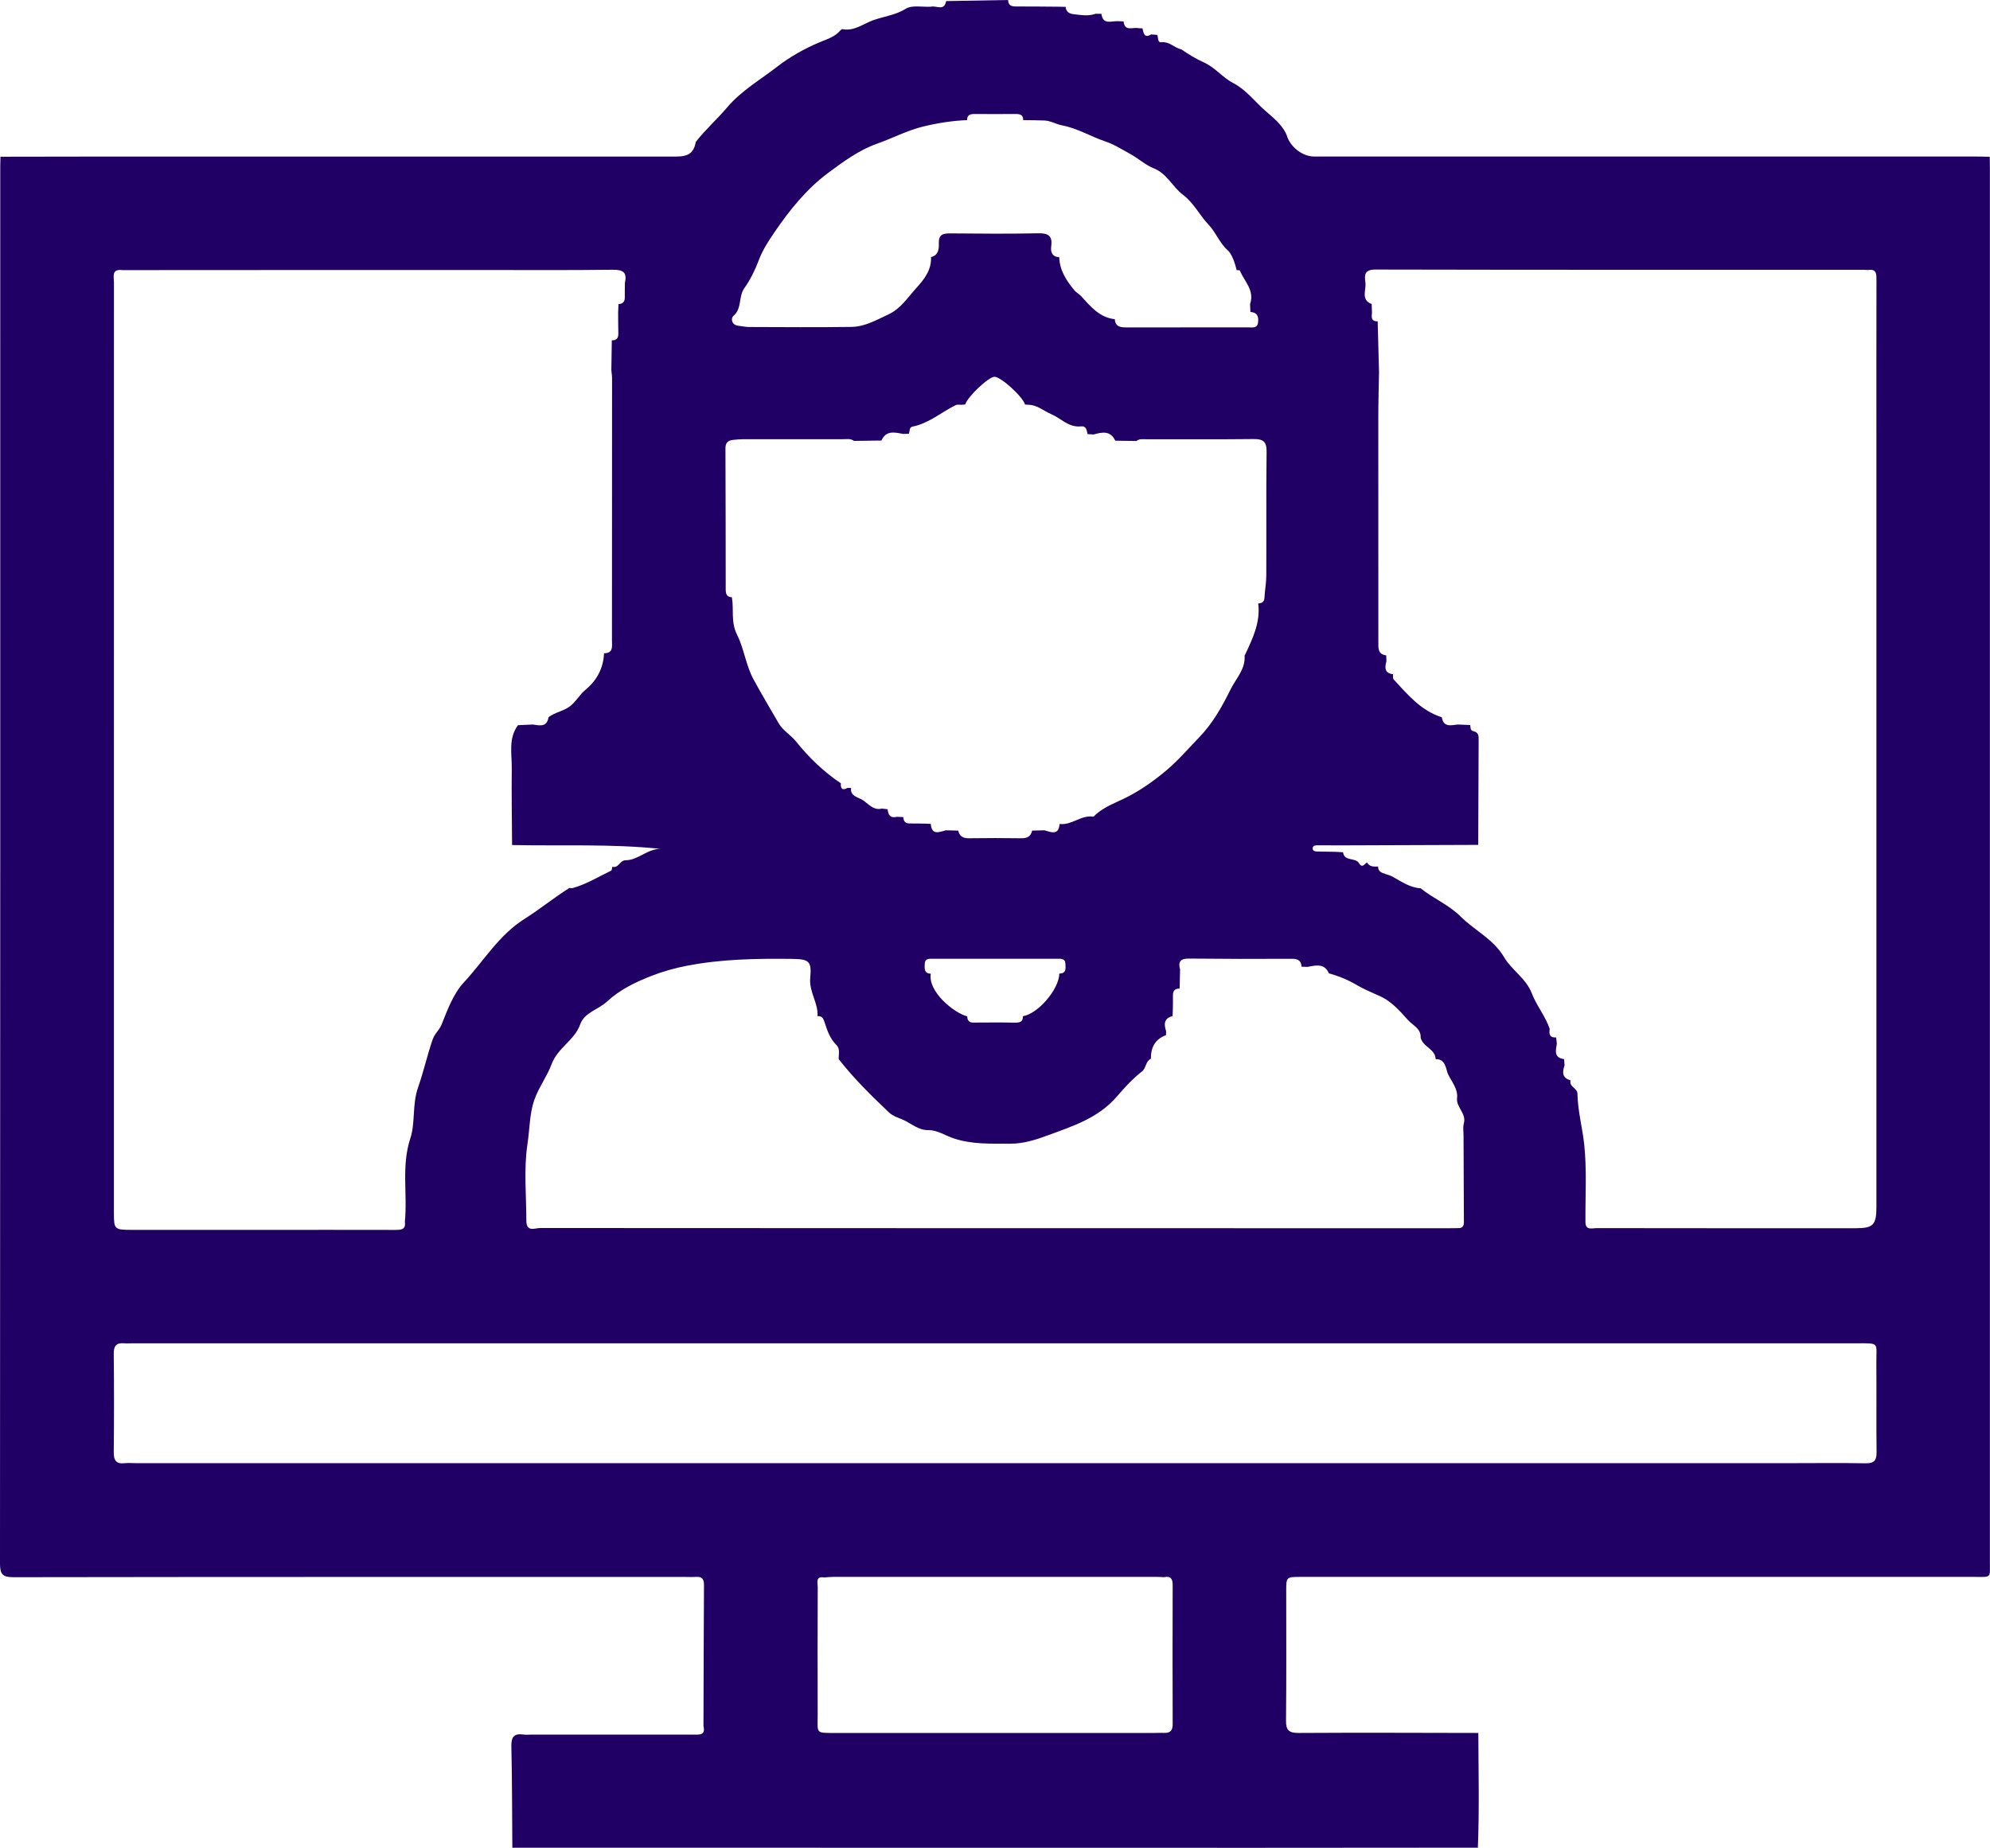 <?xml version="1.0" encoding="UTF-8"?> <svg xmlns="http://www.w3.org/2000/svg" width="631" height="586" viewBox="0 0 631 586" fill="none"> <g clip-path="url(#clip0_71:117)"> <path d="M374.607 15.667C376.822 17.23 379.33 18.712 381.609 19.738C385.322 21.383 387.634 24.575 390.956 26.301C395.124 28.451 397.746 32.082 401.1 35.03C403.721 37.343 406.538 39.46 407.971 42.798C409.013 46.544 412.954 49.638 416.683 49.638C486.521 49.638 556.342 49.638 626.18 49.638C627.76 49.638 629.339 49.687 630.919 49.719C630.935 50.957 630.967 52.211 630.967 53.449C630.967 200.702 630.967 347.939 630.967 495.192C630.967 500.632 631.57 500.094 626.083 500.094C554.877 500.11 483.671 500.094 412.465 500.094C407.841 500.094 407.841 500.094 407.841 504.605C407.841 518.285 407.922 531.949 407.776 545.628C407.743 548.723 408.688 549.602 411.798 549.586C430.784 549.472 449.77 549.553 468.756 549.586C468.805 561.718 469.098 573.835 468.609 585.967C445.325 585.984 422.04 586.016 398.771 586.016C319.994 586.016 241.233 586 162.456 585.984C162.374 575.268 162.391 564.552 162.146 553.836C162.081 550.807 163.042 549.667 165.989 550.091C166.869 550.221 167.797 550.107 168.692 550.107C185.741 550.107 202.789 550.107 219.837 550.107C221.645 550.107 223.778 550.465 223.061 547.42C223.11 532.502 223.126 517.585 223.224 502.667C223.24 500.778 222.589 499.948 220.668 500.094C219.544 500.176 218.404 500.11 217.281 500.11C146.303 500.11 75.309 500.078 4.331 500.192C0.944 500.192 0 499.394 0 495.909C0.098 348.183 0.081 200.474 0.081 52.749C0.081 51.739 0.13 50.713 0.147 49.703C10.535 49.687 20.94 49.654 31.329 49.654C92.341 49.654 153.354 49.654 214.366 49.654C218.388 49.654 219.967 48.466 220.651 44.98C223.664 41.088 227.376 37.831 230.535 34.102C235.029 28.776 241.038 25.34 246.379 21.187C250.335 18.109 255.057 15.422 259.959 13.37C262.059 12.491 264.664 11.742 266.342 9.771C266.537 9.527 266.911 9.218 267.139 9.25C270.787 9.967 273.718 7.573 276.73 6.465C280.15 5.211 283.895 4.837 287.2 2.785C289.203 1.531 292.46 2.28 295.163 2.133C296.823 1.645 299.412 3.697 300.015 0.342C306.561 0.228 313.106 0.114 319.652 0C319.685 1.596 320.58 2.052 322.078 2.052C326.686 2.036 331.295 2.101 335.919 2.133C336.587 2.15 337.254 2.166 337.905 2.182C337.987 3.892 339.29 4.397 340.592 4.527C342.856 4.772 345.151 5.195 347.415 4.365C348.017 4.365 348.636 4.381 349.238 4.381C349.678 7.866 352.251 6.71 354.286 6.71C354.954 6.742 355.621 6.775 356.273 6.791C356.631 10.178 359.301 8.485 360.979 8.941C361.402 8.957 361.842 8.973 362.265 8.99C362.623 10.455 362.737 12.263 365.049 10.911C365.684 10.96 366.319 11.025 366.954 11.074C367.296 11.921 366.987 13.55 368.257 13.403C370.862 13.126 372.409 15.211 374.607 15.667ZM295.146 308.805C294.153 314.456 302.539 321.312 306.707 322.322C306.691 323.739 307.407 324.358 308.791 324.309C310.371 324.26 311.95 324.293 313.53 324.276C314.865 324.276 316.2 324.26 317.535 324.26C318.952 324.276 320.352 324.293 321.769 324.325C323.186 324.341 324.439 324.179 324.342 322.289C329.194 321.475 335.789 313.756 335.903 308.756C338.199 308.74 337.889 307.079 337.824 305.629C337.759 303.968 336.473 304.05 335.365 304.05C322.144 304.033 308.922 304.033 295.7 304.05C294.593 304.05 293.306 303.952 293.225 305.613C293.176 307.095 292.915 308.707 295.146 308.805ZM369.071 500.192C368.387 500.159 367.72 500.094 367.036 500.094C332.727 500.094 298.403 500.094 264.094 500.094C263.199 500.094 262.303 500.208 261.392 500.273C258.509 499.785 259.291 501.967 259.291 503.335C259.242 516.673 259.226 529.994 259.275 543.332C259.307 550.042 258.281 549.569 265.365 549.586C298.924 549.602 332.467 549.602 366.026 549.586C367.036 549.586 368.062 549.521 369.071 549.569C371.074 549.667 371.856 548.804 371.839 546.768C371.79 532.079 371.79 517.389 371.839 502.716C371.856 500.648 371.172 499.736 369.071 500.192ZM295.211 81.525C297.556 81.004 297.752 78.952 297.686 77.275C297.572 74.343 299.005 73.985 301.415 74.017C310.648 74.099 319.88 74.18 329.113 73.985C332.255 73.92 333.802 74.685 333.33 78.056C333.069 79.929 333.59 81.444 335.87 81.574C335.984 85.759 338.166 89.033 340.69 92.094C341.243 92.762 342.106 93.153 342.774 93.886C345.738 97.126 348.62 100.709 353.488 101.23C353.635 103.51 355.133 103.836 357.022 103.836C369.983 103.82 382.944 103.836 395.922 103.82C397.176 103.82 398.739 104.227 398.934 102.094C399.13 100.172 398.495 99.064 396.492 98.934C396.459 98.104 396.427 97.273 396.378 96.442C397.876 92.111 394.587 89.228 393.121 85.792C393.056 85.645 392.486 85.71 392.144 85.678C391.574 83.382 390.597 80.515 389.327 79.408C386.641 77.03 385.566 73.708 383.156 71.184C380.372 68.252 378.499 64.311 375.08 61.755C371.725 59.23 370.113 55.045 365.668 53.302C363.274 52.358 360.93 50.224 358.406 48.84C355.784 47.407 353.342 45.811 350.427 44.834C345.803 43.287 341.634 40.648 336.635 39.736C335.04 39.443 333.151 38.303 331.213 38.222C328.966 38.124 326.703 38.124 324.439 38.092C324.472 36.349 323.348 36.138 321.964 36.154C317.682 36.186 313.416 36.186 309.133 36.154C307.749 36.138 306.626 36.365 306.658 38.092C301.953 38.287 297.458 38.987 292.785 40.111C287.558 41.381 282.95 43.873 278.065 45.583C272.464 47.554 267.335 51.299 262.482 54.915C255.741 59.963 250.466 66.51 245.711 73.448C243.708 76.363 241.819 79.245 240.533 82.681C239.426 85.662 237.863 88.788 236.023 91.378C234.069 94.13 235.355 97.811 232.554 100.188C231.659 100.954 231.936 103.087 234.15 103.315C235.274 103.429 236.381 103.706 237.504 103.706C248.349 103.738 259.21 103.836 270.054 103.673C274.271 103.608 277.951 101.458 281.696 99.716C285.588 97.924 287.803 94.374 290.522 91.378C293.029 88.609 295.407 85.645 295.211 81.525ZM414.599 306.639C413.964 306.623 413.345 306.59 412.71 306.574C412.579 304.587 411.505 304.05 409.583 304.066C398.706 304.131 387.813 304.115 376.936 304.001C374.249 303.968 373.516 305.059 374.184 307.47C374.135 309.489 374.086 311.508 374.038 313.528C372.507 313.463 371.904 314.244 371.921 315.71C371.953 317.225 371.904 318.755 371.888 320.27C371.856 320.921 371.839 321.589 371.807 322.241C369.022 322.941 369.039 324.846 369.755 327.028C369.739 327.452 369.739 327.859 369.723 328.282C366.254 329.569 364.886 332.207 364.935 335.757C363.226 336.572 363.405 338.787 362.167 339.747C359.187 342.076 356.566 344.926 354.221 347.662C348.294 354.6 340.153 357.14 332.272 360.055C328.575 361.423 324.553 362.743 320.287 362.71C314.246 362.661 308.319 363.003 302.376 361.016C299.738 360.137 297.182 358.362 294.446 358.411C291.287 358.459 289.122 356.456 286.728 355.3C285.214 354.567 283.243 354.095 281.876 352.792C276.242 347.45 270.705 342.011 265.934 335.872C265.886 334.357 266.472 332.663 265.218 331.409C263.264 329.471 262.368 327.028 261.571 324.537C261.18 323.299 260.854 322.143 259.226 322.257C259.486 318.039 256.49 314.554 256.914 310.108C257.435 304.685 256.441 304.18 251.035 304.099C239.93 303.968 228.891 304.147 217.867 306.265C213.845 307.03 209.97 308.154 206.322 309.587C201.405 311.525 196.487 313.902 192.514 317.599C189.762 320.172 185.317 321.068 183.998 324.814C182.175 329.96 176.866 332.224 174.896 337.516C173.496 341.295 170.728 345.024 169.392 348.9C167.894 353.232 167.959 358.15 167.259 362.759C166.038 370.804 166.901 379.175 166.901 387.415C167.048 390.802 169.685 389.451 171.232 389.451C267.433 389.516 363.616 389.516 459.817 389.516C460.728 389.516 461.624 389.5 462.536 389.483C463.904 389.467 464.213 388.588 464.18 387.431C464.148 378.377 464.099 369.322 464.066 360.267C464.083 358.932 463.822 357.515 464.164 356.261C465.043 353.085 461.673 351.18 462.015 348.232C462.357 345.236 460.175 342.939 459.1 340.529C458.514 339.21 458.4 335.741 455.241 335.904C455.127 335.155 455.046 334.504 454.492 333.787C453.238 332.142 451.007 331.312 450.47 329.08C450.6 326.165 447.995 325.205 446.464 323.511C443.68 320.4 440.928 317.225 436.89 315.629C434.708 314.586 432.428 313.707 430.344 312.469C427.511 310.776 424.531 309.554 421.389 308.691C419.939 305.401 417.22 306.151 414.599 306.639ZM335.984 261.317C339.811 261.789 342.79 258.418 346.649 258.988C346.861 259.02 347.138 258.581 347.382 258.369C350.329 255.698 354.14 254.46 357.543 252.702C361.972 250.405 365.945 247.572 369.69 244.445C373.5 241.253 376.773 237.442 380.241 233.843C384.524 229.413 387.487 224.137 390.19 218.649C391.916 215.147 394.978 212.232 394.636 207.884C394.636 207.803 394.766 207.705 394.815 207.607C397.225 202.461 399.716 197.331 398.967 191.371C400.107 191.322 400.856 190.931 400.937 189.579C401.067 187.218 401.523 184.873 401.523 182.511C401.588 169.418 401.458 156.308 401.621 143.214C401.654 139.974 400.449 139.208 397.453 139.241C386.168 139.371 374.868 139.29 363.584 139.306C362.477 139.306 361.304 139.078 360.327 139.86C358.096 139.827 355.866 139.794 353.635 139.762C352.104 136.472 349.466 137.042 346.763 137.791C346.128 137.759 345.493 137.726 344.858 137.677C344.565 136.505 344.516 135.023 342.758 135.218C338.866 135.642 336.456 132.678 333.33 131.342C331.018 130.365 329.031 128.525 326.361 128.378C325.921 128.346 325.465 128.329 325.026 128.297C324.309 125.805 317.421 119.519 315.353 119.486C313.513 119.454 306.74 125.854 306.056 128.281C305.616 128.313 305.177 128.346 304.737 128.378C304.183 128.395 303.532 128.232 303.076 128.46C298.484 130.723 294.544 134.257 289.333 135.3C288.226 135.511 288.535 136.782 288.177 137.563C287.575 137.58 286.972 137.596 286.37 137.612C283.699 137.124 280.964 136.391 279.482 139.713C276.584 139.746 273.685 139.794 270.787 139.827C269.68 138.996 268.409 139.29 267.188 139.29C256.702 139.273 246.199 139.273 235.713 139.29C234.59 139.29 233.466 139.404 232.343 139.518C230.763 139.697 230.014 140.511 230.03 142.205C230.096 157.09 230.096 171.975 230.112 186.876C230.112 188.276 230.389 189.351 232.066 189.416C232.766 193.341 231.642 197.201 233.743 201.37C235.925 205.685 236.495 210.962 238.905 215.408C241.461 220.131 244.229 224.756 246.916 229.397C248.284 231.742 250.742 233.061 252.403 235.146C256.507 240.26 261.164 244.754 266.618 248.419C266.504 250.096 267.074 250.796 268.735 249.868C269.11 249.884 269.484 249.901 269.875 249.901C269.5 252.376 271.975 252.848 273.164 253.5C275.183 254.607 276.73 257.164 279.612 256.431C280.231 256.496 280.833 256.561 281.452 256.643C281.599 258.499 282.38 259.558 284.432 259.037C285.1 259.069 285.751 259.102 286.419 259.134C286.484 260.453 287.086 261.186 288.503 261.154C290.066 261.137 291.629 261.186 293.192 261.203C293.844 261.235 294.479 261.268 295.13 261.284C295.439 265.03 297.833 263.873 299.95 263.32C301.252 263.352 302.539 263.385 303.841 263.417C304.248 265.274 305.421 265.877 307.277 265.844C312.797 265.763 318.317 265.763 323.837 265.844C325.693 265.877 326.866 265.274 327.273 263.417C328.575 263.385 329.862 263.352 331.164 263.32C333.297 263.906 335.675 265.062 335.984 261.317ZM437.265 118.053C437.183 122.89 437.037 127.727 437.037 132.564C437.02 156.21 437.053 179.873 437.053 203.519C437.053 205.457 436.825 207.493 439.56 207.851C439.577 208.47 439.593 209.105 439.609 209.724C439.039 211.744 439.007 213.47 441.694 213.828C441.759 214.382 441.596 215.147 441.905 215.473C446.35 220.294 450.584 225.391 457.179 227.475C457.716 230.733 460.061 230.016 462.194 229.772C463.529 229.821 464.864 229.886 466.199 229.935C466.297 230.7 466.167 231.677 467.144 231.873C469.033 232.263 468.854 233.648 468.854 234.983C468.805 245.976 468.772 256.952 468.723 267.945C453.629 267.994 438.535 268.059 423.44 268.108C421.535 268.091 419.646 268.059 417.741 268.075C417.057 268.075 416.259 268.173 416.227 269.02C416.194 269.883 416.976 270.029 417.66 270.046C419.565 270.095 421.454 270.111 423.359 270.143C424.189 270.192 425.036 270.241 425.866 270.29C426.257 273.319 429.758 271.837 430.898 273.726C431.973 275.501 432.64 273.97 433.471 273.514C434.252 274.948 435.62 274.85 436.955 274.817C436.988 276.381 438.079 276.82 439.332 277.179C440.163 277.423 440.945 277.7 441.742 278.14C444.494 279.654 447.148 281.527 450.454 281.706C454.476 284.979 459.295 286.836 463.171 290.696C467.567 295.076 473.543 297.812 476.897 303.529C479.34 307.681 483.867 310.254 485.69 314.977C487.205 318.935 490.022 322.241 491.389 326.296C491.129 327.908 491.34 329.162 493.425 329.015C493.506 329.667 493.571 330.318 493.653 330.97C493.311 333.119 492.627 335.448 495.949 335.888C495.997 336.555 496.046 337.223 496.095 337.875C495.362 340.008 495.281 341.881 498.017 342.614C497.43 344.682 500.15 345.04 500.182 346.832C500.28 352.238 501.729 357.499 502.315 362.791C503.195 370.918 502.657 379.207 502.722 387.415C502.641 390.346 504.872 389.483 506.353 389.483C533.693 389.532 561.032 389.516 588.387 389.516C593.989 389.516 594.982 388.49 594.982 382.806C594.982 301.688 594.982 220.587 594.982 139.469C594.982 122.63 594.966 105.807 594.998 88.968C594.998 87.046 595.145 85.157 592.279 85.629C591.823 85.613 591.383 85.564 590.928 85.564C539.343 85.564 487.742 85.596 436.157 85.482C432.591 85.482 432.624 87.176 432.95 89.635C433.275 91.997 431.37 95.026 434.936 96.426C434.969 97.306 435.001 98.201 435.034 99.081C434.904 100.481 434.659 101.98 436.841 101.898C436.988 107.305 437.118 112.679 437.265 118.053ZM193.996 107.924C195.575 107.989 196.113 107.142 196.064 105.676C195.999 103.478 196.015 101.279 195.999 99.097C196.031 98.218 196.08 97.322 196.113 96.442C197.448 96.377 198.132 95.726 198.116 94.342C198.099 92.778 198.132 91.215 198.148 89.668C198.914 86.329 197.513 85.499 194.257 85.548C180.155 85.727 166.038 85.613 151.921 85.629C114.225 85.613 76.53 85.645 38.819 85.662C35.253 85.189 36.132 87.828 36.132 89.651C36.116 188.032 36.116 286.413 36.116 384.793C36.116 389.793 36.344 390.037 41.522 390.037C55.981 390.053 70.44 390.037 84.9 390.037C98.35 390.037 111.783 390.021 125.233 390.053C127.073 390.053 128.766 390.053 128.375 387.448C129.255 378.686 127.219 369.843 130.101 361.049C131.762 355.984 130.639 350.349 132.576 344.829C134.302 339.943 135.442 334.683 137.185 329.667C137.82 327.81 139.269 326.735 140.002 324.96C141.89 320.27 143.747 315.14 147.085 311.557C153.402 304.766 158.141 296.558 166.38 291.38C171.184 288.35 175.678 284.637 180.563 281.608C180.904 281.625 181.263 281.739 181.572 281.641C185.936 280.436 189.762 278.042 193.784 276.12C194.045 275.99 194.045 275.29 194.159 274.866C196.162 275.469 196.487 272.814 198.409 272.814C202.349 272.814 205.264 269.15 209.481 269.215C193.752 267.554 178.039 268.336 162.374 267.994C162.326 259.883 162.179 251.79 162.277 243.679C162.326 239.054 161.121 234.185 164.247 229.983C165.81 229.918 167.357 229.837 168.92 229.772C171.07 230.065 173.398 230.733 173.919 227.492C176.117 225.717 179.113 225.554 181.312 223.502C182.907 222.02 183.998 220.131 185.627 218.779C189.307 215.717 191.293 211.939 191.537 207.184C194.566 207.151 194.045 204.92 194.045 203.08C194.061 175.411 194.077 147.758 194.077 120.089C194.077 119.193 193.931 118.298 193.849 117.402C193.898 114.226 193.947 111.067 193.996 107.924ZM315.207 464.022C399.976 464.022 484.746 464.022 569.515 464.022C576.859 464.022 584.203 463.924 591.563 464.071C594.266 464.12 595.063 463.142 595.031 460.537C594.917 451.156 595.047 441.776 594.966 432.395C594.917 425.621 596.187 426.012 588.68 426.012C406.587 425.995 224.51 426.012 42.417 426.012C41.408 426.012 40.382 426.093 39.372 426.012C36.881 425.8 36.034 426.826 36.067 429.35C36.181 439.74 36.181 450.147 36.067 460.537C36.034 463.126 36.832 464.348 39.535 464.038C40.659 463.908 41.798 464.022 42.922 464.022C133.684 464.022 224.445 464.022 315.207 464.022Z" fill="#200065"></path> </g> <defs> <clipPath id="clip0_71:117"> <rect width="631" height="586" fill="white"></rect> </clipPath> </defs> </svg> 